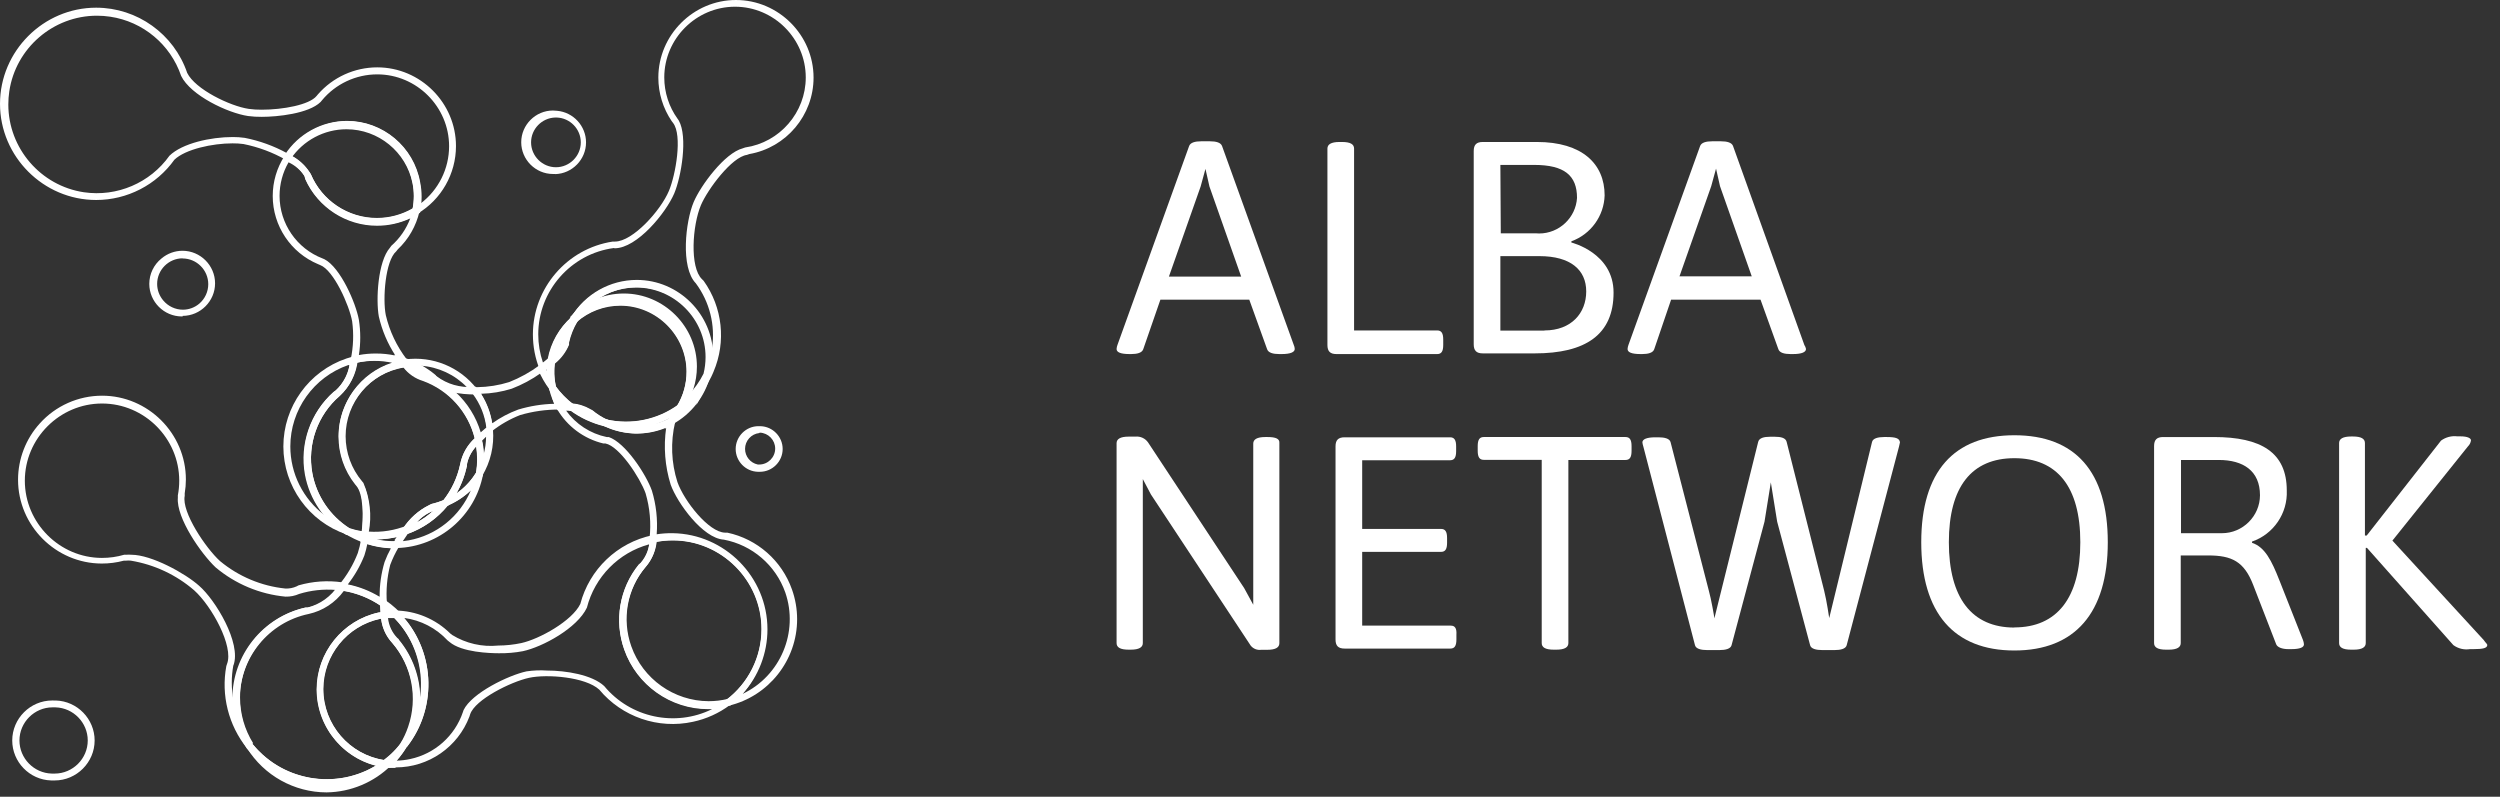 <?xml version="1.0" encoding="UTF-8" standalone="no"?><!DOCTYPE svg PUBLIC "-//W3C//DTD SVG 1.1//EN" "http://www.w3.org/Graphics/SVG/1.1/DTD/svg11.dtd"><svg width="100%" height="100%" viewBox="0 0 182 58" version="1.1" xmlns="http://www.w3.org/2000/svg" xmlns:xlink="http://www.w3.org/1999/xlink" xml:space="preserve" xmlns:serif="http://www.serif.com/" style="fill-rule:evenodd;clip-rule:evenodd;stroke-linejoin:round;stroke-miterlimit:1.414;"><rect x="0" y="0" width="182" height="58" fill="#333333" stroke="none"/><path d="M17.987,54.486c-1.354,-1.683 -1.906,-3.877 -1.51,-6l0.05,-0.15c0.5,-1.28 -1.11,-4.21 -2.39,-5.36c-1.308,-1.13 -2.904,-1.877 -4.61,-2.16c-0.119,-0.016 -0.24,-0.016 -0.36,0l-0.15,0c-0.525,0.14 -1.066,0.211 -1.61,0.21c-3.343,-0.004 -6.093,-2.756 -6.093,-6.1c0,-1.515 0.565,-2.978 1.583,-4.1c1.157,-1.285 2.806,-2.019 4.535,-2.019c3.346,0 6.1,2.753 6.1,6.1c0,0.338 -0.029,0.676 -0.085,1.009l0,0.18c-0.24,1.19 1.55,3.83 2.57,4.75c1.353,1.124 3.011,1.821 4.76,2c0.283,0.012 0.563,-0.043 0.82,-0.16l0.13,-0.07c1.039,-0.301 2.13,-0.376 3.2,-0.22l0.43,0.06l-0.28,0.34c-0.614,0.894 -1.53,1.537 -2.58,1.81c-2.914,0.603 -5.022,3.193 -5.022,6.169c0,1.178 0.33,2.332 0.952,3.331l-0.44,0.38Zm-1,-6.05c-0.152,0.833 -0.152,1.687 0,2.52c-0.012,-0.782 0.11,-1.56 0.36,-2.3c0.755,-2.231 2.623,-3.913 4.92,-4.43l0.16,0c0.803,-0.162 1.517,-0.619 2,-1.28c-0.89,-0.07 -1.786,0.028 -2.64,0.29c-0.314,0.139 -0.656,0.208 -1,0.2c-1.873,-0.177 -3.649,-0.92 -5.09,-2.13c-1.06,-1 -2.87,-3.6 -2.75,-5.07l0,-0.18c0.068,-0.349 0.101,-0.704 0.101,-1.06c0,-3.083 -2.537,-5.62 -5.62,-5.62c-3.083,0 -5.62,2.537 -5.62,5.62c0,3.079 2.531,5.614 5.609,5.62c0.549,0.001 1.094,-0.076 1.62,-0.23l0.15,0c0.127,-0.012 0.254,-0.012 0.38,0c1.46,0 3.93,1.36 4.93,2.26c1.18,1.02 3.09,4.17 2.5,5.79l-0.01,0Zm10.75,-3.39l0,-0.25c-0.041,-0.288 -0.068,-0.579 -0.08,-0.87l0,-0.51l0.42,0.29c0.256,0.178 0.5,0.371 0.73,0.58l0.24,0.23l0.43,0.43l-0.61,0c-0.274,-0.001 -0.548,0.019 -0.82,0.06l-0.31,0.04Z" style="fill:#fff;fill-rule:nonzero;"/><path d="M29.897,15.816l0.13,-0.57c0.129,-0.633 0.129,-1.286 0,-1.92c-0.465,-2.271 -2.482,-3.916 -4.8,-3.916c-1.626,0 -3.149,0.809 -4.06,2.156l-0.13,0.2l-0.21,-0.12c-0.964,-0.55 -2.011,-0.942 -3.1,-1.16c-0.265,-0.036 -0.532,-0.053 -0.8,-0.05c-1.45,0 -3.42,0.42 -4.23,1.19c-1.312,1.839 -3.437,2.933 -5.697,2.933c-3.84,0 -7,-3.16 -7,-7c0,-3.84 3.16,-7 7,-7c2.99,0 5.665,1.916 6.627,4.747c0.58,1.19 3.12,2.42 4.48,2.62c0.312,0.043 0.626,0.063 0.94,0.06c1.54,0 3.47,-0.35 4,-1l0.1,-0.12c1.088,-1.246 2.664,-1.963 4.318,-1.963c3.143,0 5.73,2.587 5.73,5.73c0,2.017 -1.065,3.891 -2.798,4.923l-0.5,0.26Zm-4.65,-7c2.604,0.003 4.853,1.888 5.31,4.45c0.096,0.511 0.116,1.033 0.06,1.55c1.307,-0.988 2.077,-2.534 2.077,-4.172c0,-2.869 -2.361,-5.23 -5.23,-5.23c-1.556,0 -3.034,0.694 -4.027,1.892l-0.1,0.12c-0.87,0.85 -3.15,1.08 -4.28,1.08c-0.334,0.004 -0.668,-0.016 -1,-0.06c-1.48,-0.22 -4.18,-1.5 -4.87,-2.92c-0.776,-2.286 -2.772,-3.953 -5.16,-4.31c-0.321,-0.049 -0.645,-0.073 -0.969,-0.073c-3.183,0 -5.913,2.355 -6.381,5.503c-0.047,0.318 -0.071,0.64 -0.071,0.961c0,3.184 2.353,5.917 5.501,6.389c2.408,0.353 4.82,-0.677 6.23,-2.66c0.94,-0.91 3,-1.36 4.61,-1.36c0.292,-0.001 0.582,0.019 0.87,0.06c1.075,0.211 2.11,0.585 3.07,1.11c0.992,-1.433 2.618,-2.302 4.36,-2.33Z" style="fill:#fff;fill-rule:nonzero;"/><path d="M28.767,55.906l-0.5,0l-0.56,0l0.4,-0.38c0.42,-0.424 0.777,-0.905 1.06,-1.43c2.174,-2.757 1.927,-6.752 -0.57,-9.22l-0.43,-0.43l0.61,0c1.5,0.016 2.935,0.615 4,1.67l0.14,0.11c1.002,0.617 2.18,0.887 3.35,0.77c0.565,-0.003 1.128,-0.063 1.68,-0.18c1.32,-0.29 3.7,-1.61 4.3,-2.85c0.659,-2.52 2.692,-4.461 5.24,-5l0.34,0l0,0.28c-0.043,0.737 -0.328,1.44 -0.81,2c-1.359,1.605 -1.764,3.818 -1.06,5.8c0.843,2.382 3.104,3.989 5.63,4c0.462,0 0.922,-0.053 1.37,-0.16l1.18,-0.28l-1,0.72c-0.798,0.596 -1.715,1.012 -2.69,1.22c-2.528,0.554 -5.164,-0.351 -6.82,-2.34c-1,-0.92 -3.8,-1.15 -5.12,-0.86c-1.32,0.29 -3.92,1.58 -4.28,2.65l-0.05,0.16c-0.838,2.227 -2.98,3.709 -5.36,3.71l-0.05,0.04Zm0.65,-10.92c2.283,2.674 2.367,6.621 0.2,9.39c-0.217,0.357 -0.468,0.692 -0.75,1c0.337,-0.008 0.672,-0.048 1,-0.12c1.787,-0.382 3.244,-1.68 3.83,-3.41l0.05,-0.15c0.6,-1.25 3.28,-2.54 4.58,-2.82c0.497,-0.074 1,-0.094 1.5,-0.06c1.36,0 3.27,0.3 4.16,1.13c1.905,2.304 5.17,3.003 7.85,1.68l-0.29,0c-2.736,-0.004 -5.188,-1.74 -6.1,-4.32c-0.747,-2.097 -0.348,-4.438 1.05,-6.17l0.14,-0.12c0.354,-0.383 0.572,-0.871 0.62,-1.39c-2.225,0.61 -3.958,2.374 -4.53,4.61c-0.7,1.49 -3.22,2.86 -4.66,3.17c-0.573,0.108 -1.156,0.158 -1.74,0.15c-0.64,0 -2.71,-0.06 -3.6,-0.82l-0.14,-0.11c-0.831,-0.896 -1.948,-1.476 -3.16,-1.64l-0.01,0Z" style="fill:#fff;fill-rule:nonzero;"/><path d="M29.617,54.386l-0.45,-0.29c0.225,-0.38 0.409,-0.782 0.55,-1.2c0.713,-2.085 0.275,-4.399 -1.15,-6.08c-0.507,-0.547 -0.807,-1.255 -0.85,-2l0,-0.25l0.25,0c0.285,-0.042 0.573,-0.062 0.86,-0.06l0.14,0l0.07,0.07c2.629,2.642 2.88,6.876 0.58,9.81Zm-0.59,-7.83c1.036,1.245 1.593,2.821 1.57,4.44c0.368,-2.186 -0.336,-4.42 -1.89,-6l-0.46,0c0.058,0.541 0.294,1.047 0.67,1.44l0.12,0.1l-0.01,0.02Z" style="fill:#fff;fill-rule:nonzero;"/><path d="M27.227,39.576l-2,-0.67c-2.741,-0.925 -4.598,-3.512 -4.598,-6.405c0,-2.893 1.857,-5.48 4.598,-6.405l0.52,-0.16l0.38,-0.1l-0.08,0.39c-0.109,0.993 -0.575,1.913 -1.31,2.59c-1.618,1.386 -2.381,3.534 -2,5.63c0.305,1.674 1.3,3.144 2.74,4.05l1.75,1.08Zm-1.78,-13l-0.09,0c-2.52,0.871 -4.221,3.259 -4.221,5.926c0,1.965 0.923,3.82 2.491,5.004c-0.711,-0.865 -1.19,-1.898 -1.39,-3c-0.398,-2.223 0.391,-4.501 2.08,-6l0.12,-0.08c0.556,-0.482 0.916,-1.151 1.01,-1.88l0,0.03Zm10,5.17l0,-0.46c-0.07,-0.974 -0.417,-1.907 -1,-2.69l-0.32,-0.41l0.61,0c0.791,-0.01 1.576,-0.134 2.33,-0.37c0.795,-0.313 1.545,-0.73 2.23,-1.24l0.26,-0.19l0.12,0.3c0.189,0.474 0.435,0.924 0.73,1.34l0,0.09c0.107,0.467 0.282,0.915 0.52,1.33l0.24,0.37l-0.44,0c-0.967,-0.007 -1.931,0.128 -2.86,0.4c-0.752,0.294 -1.456,0.698 -2.09,1.2l-0.33,0.33Zm-0.41,-3.05c0.408,0.645 0.68,1.366 0.8,2.12c0.583,-0.416 1.219,-0.753 1.89,-1c0.851,-0.257 1.732,-0.398 2.62,-0.42c-0.071,-0.19 -0.131,-0.383 -0.18,-0.58c-0.062,-0.177 -0.116,-0.357 -0.16,-0.54c-0.247,-0.349 -0.461,-0.721 -0.64,-1.11c-0.653,0.463 -1.362,0.842 -2.11,1.13c-0.722,0.227 -1.473,0.351 -2.23,0.37l0.01,0.03Zm13.36,2.52l0.27,-0.65c0.041,-0.104 0.091,-0.205 0.15,-0.3l0.08,-0.16c0.143,-0.174 0.273,-0.358 0.39,-0.55l0.07,-0.07c0.818,-0.602 1.48,-1.391 1.93,-2.3l1,-2.1l-0.58,2.27c-0.381,1.506 -1.375,2.787 -2.74,3.53l-0.57,0.33Zm-19,-4.55l-0.23,-0.19l-0.49,-0.66l1,0.32l1,0.34l-1.28,0.19Z" style="fill:#fff;fill-rule:nonzero;"/><path d="M50.697,29.486l0.57,-2.26c0.106,-0.41 0.159,-0.832 0.159,-1.255c0,-2.776 -2.284,-5.06 -5.06,-5.06c-1.775,0 -3.425,0.933 -4.339,2.455l0,0.06c-0.839,0.739 -1.397,1.746 -1.58,2.85l0,0.09l-0.06,0.06c-0.229,0.206 -0.47,0.399 -0.72,0.58l-0.26,0.19l-0.12,-0.3c-0.325,-0.81 -0.492,-1.675 -0.492,-2.548c0,-3.366 2.485,-6.256 5.812,-6.762l0.16,0c1.3,0 3.33,-2.26 3.93,-3.69c0.49,-1.16 1,-4.05 0.3,-4.95l-0.1,-0.13c-0.632,-0.935 -0.97,-2.038 -0.97,-3.166c0,-3.099 2.551,-5.65 5.65,-5.65c3.1,0 5.65,2.551 5.65,5.65c0,2.735 -1.985,5.096 -4.68,5.566l-0.17,0.06c-1.1,0.15 -2.85,2.49 -3.35,3.66c-0.62,1.46 -0.83,4.52 0.08,5.39l0.12,0.12c1.375,1.925 1.648,4.434 0.72,6.61c-0.05,0.13 -0.11,0.25 -0.17,0.38l-1.08,2.05Zm-6,-11.43c-3.139,0.414 -5.512,3.119 -5.512,6.286c0,0.699 0.116,1.393 0.342,2.054l0.35,-0.29c0.221,-1.16 0.819,-2.215 1.7,-3c1.01,-1.648 2.809,-2.655 4.741,-2.655c2.37,0 4.49,1.514 5.259,3.755c0.126,0.367 0.213,0.745 0.26,1.13c0.248,-1.664 -0.177,-3.359 -1.18,-4.71c-1.13,-1.16 -0.75,-4.51 -0.16,-5.91c0.51,-1.21 2.26,-3.58 3.58,-3.92l0.17,-0.06c2.522,-0.365 4.412,-2.549 4.412,-5.097c0,-2.825 -2.325,-5.15 -5.15,-5.15c-2.826,0 -5.15,2.325 -5.15,5.15c0,1.079 0.339,2.131 0.968,3.007l0.09,0.13c0.67,1.19 0.18,4.09 -0.33,5.3c-0.6,1.41 -2.7,4 -4.35,4l-0.04,-0.02Z" style="fill:#fff;fill-rule:nonzero;"/><path d="M48.637,30.616l0.65,-1.07c0.463,-0.756 0.707,-1.626 0.707,-2.513c0,-2.644 -2.176,-4.82 -4.82,-4.82c-1.177,0 -2.315,0.432 -3.197,1.213l-1.19,1l0.81,-1.36c1.006,-1.666 2.815,-2.688 4.761,-2.688c3.051,0 5.56,2.51 5.56,5.56c0,0.461 -0.057,0.921 -0.171,1.368c-0.488,0.982 -1.205,1.832 -2.09,2.48l-1.02,0.83Zm-3.47,-8.89c2.245,0.015 4.252,1.443 5,3.56c0.381,1.108 0.381,2.312 0,3.42c0.421,-0.447 0.775,-0.952 1.05,-1.5c0.099,-0.397 0.148,-0.805 0.148,-1.215c0,-2.776 -2.284,-5.06 -5.06,-5.06c-1.237,0 -2.432,0.454 -3.358,1.275l0.38,-0.15c0.589,-0.218 1.212,-0.329 1.84,-0.33Zm-4.43,7.63l-0.73,-1c-0.339,-0.454 -0.621,-0.947 -0.84,-1.47l0,-0.18l0.16,-0.11c0.236,-0.172 0.463,-0.355 0.68,-0.55l0.53,-0.48l-0.12,0.71c-0.102,0.618 -0.081,1.25 0.06,1.86l0.26,1.22Zm-1,-2.47l0.08,0.17c0,-0.08 0,-0.15 0,-0.23l-0.08,0.06Z" style="fill:#fff;fill-rule:nonzero;"/><path d="M34.397,35.816l0.25,-1.34c0.132,-0.717 0.132,-1.453 0,-2.17l-0.05,-0.26l0,-0.13l0.1,-0.1c0.262,-0.26 0.539,-0.504 0.83,-0.73l0.36,-0.28l0,0.46c0.102,1.185 -0.175,2.372 -0.79,3.39l-0.7,1.16Zm0.71,-3.75l0,0.15c0.053,0.288 0.086,0.578 0.1,0.87c0.116,-0.42 0.176,-0.854 0.18,-1.29l-0.28,0.27Zm-0.05,-3.35l-0.51,0c-0.87,0 -2.42,-0.14 -3.11,-0.93c-0.574,-0.488 -1.231,-0.871 -1.94,-1.13l-1,-0.35l1,-0.14c1.992,-0.269 3.983,0.549 5.21,2.14l0.35,0.41Zm-3.37,-1.4l0.1,0.11c0.617,0.512 1.399,0.782 2.2,0.76c-0.884,-0.917 -2.078,-1.473 -3.35,-1.56c0.354,0.2 0.688,0.431 1,0.69l0.05,0Z" style="fill:#fff;fill-rule:nonzero;"/><path d="M34.687,32.436l-0.1,-0.44c-0.449,-1.985 -1.878,-3.611 -3.79,-4.31c-0.619,-0.201 -1.156,-0.597 -1.53,-1.13l-0.27,-0.34l0.61,-0.09l0.06,0c0.727,0.265 1.403,0.65 2,1.14l0.1,0.11c0.788,0.601 1.775,0.88 2.76,0.78l0.12,0l0.07,0.1c0.658,0.853 1.057,1.877 1.15,2.95l0,0.14l-0.11,0.08c-0.277,0.213 -0.541,0.444 -0.79,0.69l-0.28,0.32Zm-1.52,-3.89c0.864,0.793 1.497,1.806 1.83,2.93l0.41,-0.35c-0.111,-0.894 -0.456,-1.742 -1,-2.46c-0.415,-0.008 -0.83,-0.048 -1.24,-0.12Z" style="fill:#fff;fill-rule:nonzero;"/><path d="M23.777,57.686c-2.358,-0.003 -4.555,-1.227 -5.8,-3.23l0.41,-0.29c2.313,2.856 6.516,3.401 9.48,1.23l0.08,-0.06l0.93,0l-0.4,0.38c-1.252,1.24 -2.938,1.946 -4.7,1.97Zm4.39,-13.27l-0.42,-0.29c-0.866,-0.605 -1.863,-0.999 -2.91,-1.15l-0.43,-0.06l0.28,-0.34c0.576,-0.691 1.035,-1.472 1.36,-2.31c0.106,-0.327 0.186,-0.661 0.24,-1l0,-0.3l0.28,0.1c0.72,0.265 1.484,0.387 2.25,0.36l0.45,0l-0.23,0.39c-0.25,0.416 -0.461,0.854 -0.63,1.31c-0.232,0.907 -0.313,1.846 -0.24,2.78l0,0.51Zm-2.83,-1.87c0.813,0.166 1.591,0.471 2.3,0.9c-0.006,-0.856 0.115,-1.709 0.36,-2.53c0.128,-0.345 0.282,-0.679 0.46,-1c-0.584,-0.022 -1.162,-0.123 -1.72,-0.3c-0.052,0.278 -0.122,0.552 -0.21,0.82c-0.299,0.758 -0.707,1.469 -1.21,2.11l0.02,0Z" style="fill:#fff;fill-rule:nonzero;"/><path d="M23.757,57.236c-1.847,0.005 -3.63,-0.68 -5,-1.92c-0.284,-0.256 -0.548,-0.534 -0.79,-0.83c-0.686,-1.085 -1.05,-2.344 -1.05,-3.628c0,-3.161 2.208,-5.924 5.29,-6.622l0.16,0c0.934,-0.234 1.744,-0.818 2.26,-1.63l0.09,-0.11l0.14,0c1.123,0.164 2.192,0.588 3.12,1.24l0.19,0.08l0,0.12c0.013,0.271 0.04,0.542 0.08,0.81l0,0.25l-0.25,0l-0.33,0.06c-2.398,0.518 -4.124,2.658 -4.124,5.112c0,2.593 1.927,4.814 4.494,5.178l0.61,0.09l-0.48,0.38c-1.279,0.934 -2.825,1.432 -4.41,1.42Zm-1.28,-12.54c-2.914,0.603 -5.022,3.193 -5.022,6.169c0,1.178 0.33,2.332 0.952,3.331c0.222,0.267 0.462,0.518 0.72,0.75c2.268,2.051 5.635,2.373 8.25,0.79c-2.527,-0.646 -4.31,-2.942 -4.31,-5.551c0,-2.685 1.887,-5.027 4.51,-5.599l0.12,0c0,-0.16 0,-0.33 0,-0.5c-0.803,-0.54 -1.714,-0.902 -2.67,-1.06c-0.618,0.848 -1.525,1.442 -2.55,1.67Z" style="fill:#fff;fill-rule:nonzero;"/><path d="M28.387,55.896l-0.12,0l-0.3,0l-0.61,-0.09l0.49,-0.36c0.364,-0.283 0.699,-0.601 1,-0.95l0.32,-0.38l0.41,0.28c-0.305,0.521 -0.678,0.998 -1.11,1.42l-0.08,0.08Z" style="fill:#fff;fill-rule:nonzero;"/><path d="M28.067,55.866l-0.1,0c-2.809,-0.403 -4.917,-2.834 -4.917,-5.672c0,-2.684 1.886,-5.025 4.507,-5.598l0.36,-0.07l0.25,0l0,0.25c0.035,0.628 0.286,1.225 0.71,1.69l0.12,0.1c1.507,1.81 1.962,4.282 1.2,6.51c-0.155,0.45 -0.356,0.882 -0.6,1.29c-0.13,0.17 -0.24,0.3 -0.36,0.44c-0.322,0.371 -0.681,0.709 -1.07,1.01l-0.1,0.05Zm-0.32,-10.82l-0.09,0c-2.404,0.513 -4.138,2.656 -4.138,5.115c0,2.56 1.88,4.763 4.408,5.165c0.361,-0.264 0.696,-0.562 1,-0.89l0.32,-0.38c0.215,-0.371 0.393,-0.763 0.53,-1.17c0.693,-2.093 0.232,-4.403 -1.21,-6.07c-0.459,-0.483 -0.744,-1.106 -0.81,-1.77l-0.01,0Z" style="fill:#fff;fill-rule:nonzero;"/><path d="M26.717,39.596l-0.28,-0.1c-0.443,-0.157 -0.869,-0.362 -1.27,-0.61l-1.74,-1.07l2,0.66c0.391,0.129 0.793,0.219 1.2,0.27l0.25,0l0,0.56l-0.16,0.29Zm3.38,-12.78l-0.79,-0.26c-1.121,-0.371 -2.325,-0.412 -3.47,-0.12l-0.38,0.1l0.08,-0.39c0.189,-0.904 0.223,-1.834 0.1,-2.75c-0.21,-1.18 -1.35,-3.73 -2.33,-4.1l-0.14,-0.06c-2.002,-0.833 -3.313,-2.799 -3.313,-4.967c0,-1.037 0.3,-2.052 0.863,-2.923l0.13,-0.2l0.21,0.12c0.603,0.295 1.117,0.743 1.49,1.3l0.09,0.14c0.816,1.928 2.715,3.186 4.808,3.186c0.961,0 1.903,-0.265 2.722,-0.766l0.5,-0.3l-0.13,0.57c-0.242,1.056 -0.792,2.017 -1.58,2.76l-0.11,0.14c-0.8,0.69 -1,3.47 -0.76,4.65c0.274,1.166 0.792,2.26 1.52,3.21l0.49,0.66Zm-2.73,-1.08c0.478,-0.001 0.954,0.049 1.42,0.15c-0.569,-0.87 -0.979,-1.835 -1.21,-2.85c-0.22,-1.23 -0.07,-4 0.81,-5l0.1,-0.14c0.618,-0.543 1.092,-1.23 1.38,-2c-0.758,0.354 -1.584,0.538 -2.421,0.538c-2.249,0 -4.298,-1.326 -5.219,-3.378l-0.06,-0.24c-0.286,-0.435 -0.688,-0.781 -1.16,-1c-0.429,0.742 -0.655,1.585 -0.655,2.443c0,2.017 1.251,3.836 3.135,4.557l0.14,0.06c1.16,0.61 2.28,3.18 2.5,4.41c0.132,0.848 0.132,1.712 0,2.56c0.409,-0.075 0.825,-0.112 1.24,-0.11Z" style="fill:#fff;fill-rule:nonzero;"/><path d="M27.457,16.376c-0.287,0.001 -0.575,-0.019 -0.86,-0.06c-1.925,-0.282 -3.576,-1.533 -4.37,-3.31l-0.06,-0.19c-0.319,-0.523 -0.785,-0.94 -1.34,-1.2l-0.23,-0.13l0.14,-0.22c0.995,-1.535 2.704,-2.464 4.532,-2.464c2.611,0 4.866,1.893 5.318,4.464c0.143,0.7 0.143,1.421 0,2.12l0,0.1l-0.09,0.05c-0.914,0.56 -1.968,0.851 -3.04,0.84Zm-4.93,-3.86l0.09,0.14c0.81,1.94 2.716,3.211 4.818,3.211c0.917,0 1.818,-0.242 2.612,-0.701c0.117,-0.601 0.117,-1.219 0,-1.82c-0.416,-2.327 -2.459,-4.037 -4.823,-4.037c-1.575,0 -3.056,0.759 -3.977,2.037c0.519,0.276 0.959,0.678 1.28,1.17Z" style="fill:#fff;fill-rule:nonzero;"/><path d="M26.787,39.236l-0.25,0c-0.438,-0.058 -0.87,-0.158 -1.29,-0.3l-0.05,0c-1.573,-0.975 -2.663,-2.57 -3,-4.39c-0.398,-2.223 0.391,-4.501 2.08,-6l0.12,-0.08c0.633,-0.579 1.026,-1.375 1.1,-2.23l0,-0.15l0.15,0c1.237,-0.315 2.538,-0.27 3.75,0.13l0.07,0l0.37,0.47l-0.42,0.07c-2.476,0.382 -4.322,2.535 -4.322,5.04c0,1.204 0.426,2.37 1.202,3.29l0.1,0.12c0.54,0.81 0.55,2.5 0.36,3.86l0.03,0.17Zm-1.35,-0.79c0.301,0.1 0.608,0.177 0.92,0.23c0.15,-1.31 0.09,-2.8 -0.38,-3.34l-0.1,-0.12c-0.786,-0.99 -1.214,-2.218 -1.214,-3.482c0,-2.422 1.571,-4.582 3.874,-5.328c-0.843,-0.18 -1.716,-0.18 -2.56,0c-0.12,0.923 -0.559,1.776 -1.24,2.41c-1.618,1.386 -2.381,3.534 -2,5.63c0.309,1.648 1.287,3.098 2.7,4Z" style="fill:#fff;fill-rule:nonzero;"/><path d="M28.417,39.906l0.23,-0.39c0.203,-0.345 0.423,-0.678 0.66,-1l0.13,-0.05c1.094,-0.393 2.054,-1.086 2.77,-2l0.06,0c0.972,-0.406 1.794,-1.105 2.35,-2l0.71,-1.16l-0.16,1.22c-0.561,3.029 -3.181,5.276 -6.26,5.37l-0.49,0.01Zm1.24,-1l-0.33,0.49l0.43,-0.06c2.024,-0.371 3.727,-1.742 4.52,-3.64c-0.49,0.473 -1.063,0.852 -1.69,1.12c-0.768,0.936 -1.778,1.645 -2.92,2.05l-0.01,0.04Z" style="fill:#fff;fill-rule:nonzero;"/><path d="M28.697,39.346l0.61,-0.83c0.475,-0.75 1.146,-1.355 1.94,-1.75l0.16,-0.08c0.319,-0.071 0.631,-0.171 0.93,-0.3l0.92,-0.4l-0.63,0.78c-0.781,0.973 -1.821,1.708 -3,2.12l-0.93,0.46Zm2.82,-2.14c-0.446,0.156 -0.841,0.433 -1.14,0.8c0.409,-0.223 0.792,-0.491 1.14,-0.8Z" style="fill:#fff;fill-rule:nonzero;"/><path d="M28.677,39.896c-0.764,-0.001 -1.522,-0.136 -2.24,-0.4l-0.2,-0.07l0,-0.21l0,-0.3l0,-0.25l0.25,0c0.95,0.119 1.915,0.02 2.82,-0.29l0.75,-0.26l-0.47,0.64c-0.227,0.322 -0.437,0.656 -0.63,1l-0.07,0.12l-0.33,0l0.12,0.02Zm-1.25,-0.63c0.428,0.092 0.864,0.135 1.3,0.13l0.19,-0.31c-0.488,0.115 -0.988,0.176 -1.49,0.18Zm4.18,-2l0.63,-0.79c0.622,-0.776 1.054,-1.687 1.26,-2.66c0.152,-0.778 0.56,-1.483 1.16,-2l0.32,-0.32l0.1,0.44c0,0.09 0,0.19 0.06,0.29c0.142,0.777 0.142,1.573 0,2.35l0,0.08c-0.624,0.973 -1.537,1.729 -2.61,2.16l-0.92,0.45Zm2.36,-3.25c-0.151,0.667 -0.4,1.307 -0.74,1.9c0.577,-0.395 1.064,-0.906 1.43,-1.5c0.102,-0.633 0.102,-1.277 0,-1.91c-0.35,0.357 -0.581,0.815 -0.66,1.31l0,0.14l-0.03,0.06Z" style="fill:#fff;fill-rule:nonzero;"/><path d="M27.397,39.266c-0.284,0.001 -0.568,-0.015 -0.85,-0.05l-0.25,0l0,-0.25c0.19,-1.37 0.15,-3 -0.35,-3.59l-0.1,-0.12c-0.779,-0.988 -1.203,-2.21 -1.203,-3.469c0,-2.743 2.015,-5.102 4.723,-5.531l0.14,0l0.09,0.11c0.304,0.47 0.759,0.823 1.29,1l0.17,0c2.015,0.782 3.515,2.515 4,4.62l0,0.13l-0.1,0.1c-0.522,0.435 -0.876,1.041 -1,1.71l0,0.14c-0.231,1.005 -0.686,1.945 -1.33,2.75l-0.06,0c-0.278,0.12 -0.566,0.217 -0.86,0.29l-0.16,0.07c-0.773,0.335 -1.419,0.91 -1.84,1.64l0,0.06l-0.07,0c-0.719,0.256 -1.476,0.387 -2.24,0.39Zm-0.54,-0.52c0.845,0.075 1.696,-0.024 2.5,-0.29c0.467,-0.721 1.12,-1.301 1.89,-1.68l0.16,-0.08c0.298,-0.068 0.589,-0.161 0.87,-0.28c0.599,-0.763 1.017,-1.652 1.22,-2.6c0.135,-0.733 0.507,-1.401 1.06,-1.9c-0.482,-1.929 -1.892,-3.497 -3.76,-4.18c-0.574,-0.172 -1.078,-0.522 -1.44,-1c-2.418,0.436 -4.195,2.561 -4.195,5.019c0,1.2 0.424,2.362 1.195,3.281l0.1,0.12c0.482,1.128 0.618,2.375 0.39,3.58l0.01,0.01Z" style="fill:#fff;fill-rule:nonzero;"/><path d="M51.857,51.686l1,-0.72c1.632,-1.218 2.595,-3.139 2.595,-5.176c0,-3.544 -2.916,-6.46 -6.46,-6.46c-0.459,0 -0.916,0.049 -1.365,0.146l-0.34,0.07l0,-0.35c0.124,-1.105 0.026,-2.224 -0.29,-3.29c-0.4,-1.12 -1.9,-3.42 -2.92,-3.62l-0.15,0c-1.424,-0.34 -2.647,-1.252 -3.38,-2.52l-0.22,-0.38l0.43,0c0.301,-0.001 0.602,0.016 0.9,0.05l0.12,0c0.712,0.531 1.526,0.909 2.39,1.11l0.05,0c1.19,0.565 2.554,0.644 3.8,0.22c0.269,-0.092 0.53,-0.205 0.78,-0.34l0.62,-0.33l-0.27,0.65c-0.338,1.439 -0.279,2.942 0.17,4.35c0.5,1.4 2.28,3.65 3.46,3.68l0.17,0c2.182,0.465 3.97,2.036 4.71,4.14c0.247,0.695 0.373,1.426 0.373,2.163c0,2.99 -2.073,5.61 -4.983,6.297l-1.19,0.31Zm-2.89,-12.87c3.804,0.053 6.904,3.196 6.904,6.999c0,1.737 -0.647,3.414 -1.814,4.701c2.759,-1.301 4.108,-4.508 3.11,-7.39c-0.701,-1.981 -2.406,-3.446 -4.47,-3.84c-1.53,-0.09 -3.39,-2.67 -3.87,-4c-0.417,-1.341 -0.53,-2.759 -0.33,-4.15l-0.34,0.13c-1.36,0.463 -2.848,0.38 -4.15,-0.23c-0.898,-0.214 -1.744,-0.605 -2.49,-1.15l-0.31,0c0.71,0.992 1.767,1.681 2.96,1.93l0.15,0c1.22,0.41 2.73,2.74 3.14,3.9c0.313,1.029 0.432,2.108 0.35,3.18c0.384,-0.059 0.772,-0.086 1.16,-0.08Z" style="fill:#fff;fill-rule:nonzero;"/><path d="M51.547,51.586c-2.736,-0.004 -5.188,-1.74 -6.1,-4.32c-0.747,-2.097 -0.348,-4.438 1.05,-6.17l0.14,-0.12c0.422,-0.487 0.659,-1.106 0.67,-1.75l0,-0.18l0.17,0c0.424,-0.079 0.853,-0.119 1.283,-0.119c3.841,0 7,3.16 7,7c0,2.11 -0.953,4.111 -2.593,5.439l-0.09,0c-0.499,0.135 -1.013,0.208 -1.53,0.22Zm-4.57,-10.28c-1.359,1.605 -1.764,3.818 -1.06,5.8c0.843,2.382 3.104,3.989 5.63,4c0.445,0 0.887,-0.051 1.32,-0.15c1.614,-1.22 2.565,-3.13 2.565,-5.153c0,-3.544 -2.916,-6.46 -6.46,-6.46c-0.404,0 -0.807,0.038 -1.205,0.113c-0.055,0.686 -0.332,1.336 -0.79,1.85Z" style="fill:#fff;fill-rule:nonzero;"/><path d="M46.377,31.556c-0.823,-0.002 -1.636,-0.187 -2.38,-0.54l-2.09,-1l2.25,0.52c1.806,0.406 3.702,0.016 5.2,-1.07l1,-0.74l-0.64,1.09c-0.104,0.169 -0.218,0.333 -0.34,0.49l-0.08,0.16c-0.071,0.091 -0.128,0.192 -0.17,0.3l0,0.08l-0.08,0c-0.272,0.147 -0.556,0.27 -0.85,0.37c-0.583,0.216 -1.198,0.331 -1.82,0.34Zm2.34,-1.1c-0.337,0.172 -0.688,0.315 -1.05,0.43l0.34,-0.1c0.241,-0.083 0.475,-0.183 0.7,-0.3l0.01,-0.03Zm-6.19,-0.45l-0.93,-0.12c-0.279,-0.016 -0.56,-0.016 -0.84,0l-0.14,0l-0.07,-0.12c-0.26,-0.456 -0.452,-0.948 -0.57,-1.46l-0.28,-1.22l0.72,1c0.379,0.531 0.838,1 1.36,1.39l0.75,0.53Z" style="fill:#fff;fill-rule:nonzero;"/><path d="M46.297,31.556l-2.25,-0.53c-0.934,-0.22 -1.813,-0.633 -2.58,-1.21l-0.75,-0.56l0.93,0.11c0.463,0.036 0.91,0.176 1.31,0.41l0.16,0.08c0.327,0.273 0.687,0.505 1.07,0.69l2.11,1.01Zm-6.51,-4.66l0.12,-0.71c0.205,-1.217 0.823,-2.326 1.75,-3.14l1.2,-1l-0.82,1.37c-0.284,0.474 -0.49,0.991 -0.61,1.53l0,0.15c-0.217,0.525 -0.56,0.989 -1,1.35l-0.64,0.45Zm1.1,-2.08c-0.081,0.153 -0.155,0.31 -0.22,0.47c0.102,-0.142 0.177,-0.301 0.22,-0.47Z" style="fill:#fff;fill-rule:nonzero;"/><path d="M45.587,31.206c-0.521,-0.001 -1.041,-0.061 -1.55,-0.18l-0.05,0c-0.376,-0.177 -0.731,-0.395 -1.06,-0.65l-0.16,-0.08c-0.351,-0.234 -0.758,-0.369 -1.18,-0.39l-0.07,0l-0.05,0c-0.564,-0.421 -1.06,-0.927 -1.47,-1.5l0,-0.09c-0.155,-0.676 -0.175,-1.376 -0.06,-2.06l0,-0.09l0.06,-0.06c0.417,-0.333 0.727,-0.782 0.89,-1.29l0,-0.16c0.134,-0.538 0.346,-1.054 0.63,-1.53l0,-0.06c1.007,-1.083 2.42,-1.699 3.898,-1.699c2.918,0 5.32,2.402 5.32,5.32c0,1.124 -0.357,2.22 -1.018,3.129l-0.07,0.07c-1.18,0.856 -2.601,1.318 -4.06,1.32Zm-1.42,-0.66c1.774,0.407 3.639,0.043 5.13,-1c0.446,-0.747 0.681,-1.6 0.681,-2.47c0,-2.644 -2.175,-4.82 -4.82,-4.82c-1.165,0 -2.293,0.423 -3.171,1.19c-0.274,0.466 -0.473,0.972 -0.59,1.5l0,0.15c-0.221,0.506 -0.565,0.949 -1,1.29c-0.085,0.576 -0.065,1.162 0.06,1.73c0.361,0.497 0.792,0.938 1.28,1.31c0.438,0.041 0.861,0.177 1.24,0.4l0.16,0.08c0.317,0.253 0.663,0.468 1.03,0.64Z" style="fill:#fff;fill-rule:nonzero;"/><path d="M40.417,12.666l-0.14,0c-0.007,0 -0.015,0 -0.022,0c-1.267,0 -2.31,-1.043 -2.31,-2.31c0,-1.267 1.043,-2.31 2.31,-2.31c0.101,0 0.202,0.007 0.302,0.02c1.186,0.106 2.106,1.111 2.106,2.301c0,1.243 -1.003,2.274 -2.246,2.309l0,-0.01Zm0,-4.11c-0.971,0.03 -1.755,0.837 -1.755,1.809c0,0.993 0.818,1.81 1.81,1.81c0.993,0 1.81,-0.817 1.81,-1.81c0,-0.972 -0.783,-1.779 -1.755,-1.809l-0.11,0Z" style="fill:#fff;fill-rule:nonzero;"/><path d="M3.897,56.816l-0.18,0c-1.564,-0.046 -2.826,-1.345 -2.826,-2.91c0,-1.597 1.314,-2.911 2.911,-2.911c0.029,0 0.057,0 0.085,0.001l0.17,0c1.567,0.043 2.832,1.343 2.832,2.91c0,1.597 -1.315,2.911 -2.912,2.911c-0.026,0 -0.053,0 -0.08,-0.001Zm0,-5.32c-0.023,-0.001 -0.046,-0.001 -0.07,-0.001c-1.322,0 -2.411,1.088 -2.411,2.411c0,1.296 1.046,2.372 2.341,2.41l0.15,0c0.024,0.001 0.047,0.001 0.07,0.001c1.323,0 2.411,-1.088 2.411,-2.411c0,-1.296 -1.045,-2.372 -2.341,-2.41l-0.15,0Z" style="fill:#fff;fill-rule:nonzero;"/><path d="M55.277,34.346l-0.11,0c-0.891,-0.027 -1.61,-0.768 -1.61,-1.66c0,-0.911 0.749,-1.661 1.66,-1.661c0.017,0 0.034,0.001 0.05,0.001l0.1,0c0.892,0.027 1.611,0.768 1.611,1.66c0,0.911 -0.749,1.661 -1.661,1.661c-0.016,0 -0.033,0 -0.05,-0.001l0.01,0Zm0,-2.82c-0.587,0.062 -1.037,0.563 -1.037,1.154c0,0.549 0.39,1.026 0.927,1.136l0.07,0c0.012,0 0.024,0.001 0.035,0.001c0.637,0 1.161,-0.524 1.161,-1.161c0,-0.623 -0.502,-1.141 -1.126,-1.16l-0.03,0.03Z" style="fill:#fff;fill-rule:nonzero;"/><path d="M13.297,23.036c-0.019,0.001 -0.039,0.001 -0.059,0.001c-1.3,0 -2.37,-1.07 -2.37,-2.37c0,-0.72 0.328,-1.401 0.889,-1.851c0.428,-0.361 0.97,-0.56 1.53,-0.56c1.301,0 2.37,1.07 2.37,2.37c0,1.296 -1.063,2.365 -2.36,2.37l0,0.04Zm0,-4.23c-1.019,0.001 -1.857,0.841 -1.857,1.86c0,0.444 0.159,0.873 0.447,1.21c0.355,0.423 0.879,0.669 1.43,0.67c0.436,-0.002 0.858,-0.158 1.19,-0.44c0.415,-0.355 0.654,-0.874 0.654,-1.42c0,-1.026 -0.844,-1.87 -1.87,-1.87c-0.008,0 -0.016,0 -0.024,0l0.03,-0.01Z" style="fill:#fff;fill-rule:nonzero;"/><path d="M88.967,10.636c-0.09,-0.26 -0.44,-0.35 -0.88,-0.35l-0.64,0c-0.44,0 -0.79,0.09 -0.88,0.35l-5.21,14.46c-0.039,0.099 -0.063,0.204 -0.07,0.31c0,0.24 0.29,0.37 0.95,0.37l0.11,0c0.44,0 0.79,-0.09 0.88,-0.35l1.25,-3.61l6.47,0l1.3,3.61c0.09,0.26 0.44,0.35 0.88,0.35l0.18,0c0.66,0 0.95,-0.15 0.95,-0.37c-0.003,-0.1 -0.027,-0.199 -0.07,-0.29l-5.22,-14.48Zm-3.87,9.5l2.31,-6.56l0.35,-1.28l0.29,1.28l2.31,6.56l-5.26,0Z" style="fill:#fff;fill-rule:nonzero;"/><path d="M104.627,24.056l-6.05,0l0,-13.24c0,-0.31 -0.26,-0.48 -0.88,-0.48l-0.18,0c-0.62,0 -0.88,0.18 -0.88,0.48l0,14.3c0,0.46 0.2,0.66 0.66,0.66l7.33,0c0.31,0 0.44,-0.2 0.44,-0.66l0,-0.4c0,-0.46 -0.13,-0.66 -0.44,-0.66Z" style="fill:#fff;fill-rule:nonzero;"/><path d="M114.397,17.656l0,-0.09c1.413,-0.511 2.375,-1.839 2.42,-3.34c0,-2.31 -1.65,-3.89 -4.93,-3.89l-3.94,0c-0.46,0 -0.66,0.2 -0.66,0.66l0,14.07c0,0.46 0.2,0.66 0.66,0.66l3.78,0c3.7,0 5.74,-1.36 5.74,-4.42c0.01,-2.9 -3.07,-3.65 -3.07,-3.65Zm-5.17,-5.65l2.46,0c2.2,0 3.12,0.77 3.12,2.4c-0.088,1.448 -1.304,2.591 -2.754,2.591c-0.082,0 -0.164,-0.004 -0.246,-0.011l-2.55,0l-0.03,-4.98Zm3.21,12.06l-3.21,0l0,-5.42l2.84,0c2.27,0 3.41,1 3.41,2.57c0,1.57 -1.08,2.84 -3.04,2.84l0,0.01Z" style="fill:#fff;fill-rule:nonzero;"/><path d="M131.357,25.116l-5.19,-14.48c-0.09,-0.26 -0.44,-0.35 -0.88,-0.35l-0.64,0c-0.44,0 -0.79,0.09 -0.88,0.35l-5.21,14.46c-0.039,0.099 -0.063,0.204 -0.07,0.31c0,0.24 0.29,0.37 0.95,0.37l0.11,0c0.44,0 0.79,-0.09 0.88,-0.35l1.23,-3.61l6.51,0l1.3,3.61c0.09,0.26 0.44,0.35 0.88,0.35l0.18,0c0.66,0 0.95,-0.15 0.95,-0.37c-0.019,-0.104 -0.06,-0.203 -0.12,-0.29Zm-9.09,-5l2.31,-6.56l0.35,-1.28l0.29,1.28l2.31,6.56l-5.26,0Z" style="fill:#fff;fill-rule:nonzero;"/><path d="M92.267,31.816l-0.15,0c-0.62,0 -0.88,0.18 -0.88,0.48l0,11.73l-0.66,-1.21l-7,-10.61c-0.207,-0.296 -0.56,-0.457 -0.92,-0.42l-0.49,0c-0.62,0 -0.88,0.18 -0.88,0.48l0,14.55c0,0.31 0.26,0.48 0.88,0.48l0.15,0c0.62,0 0.88,-0.18 0.88,-0.48l0,-11.94l0.59,1.12l7.26,11c0.183,0.233 0.477,0.352 0.77,0.31l0.44,0c0.62,0 0.88,-0.18 0.88,-0.48l0,-14.57c0.03,-0.31 -0.25,-0.44 -0.87,-0.44Z" style="fill:#fff;fill-rule:nonzero;"/><path d="M105.617,45.546l-6.45,0l0,-5.37l5.74,0c0.31,0 0.44,-0.2 0.44,-0.66l0,-0.35c0,-0.46 -0.13,-0.66 -0.44,-0.66l-5.74,0l0,-5l6.4,0c0.31,0 0.44,-0.2 0.44,-0.66l0,-0.35c0,-0.46 -0.13,-0.66 -0.44,-0.66l-7.68,0c-0.46,0 -0.66,0.2 -0.66,0.66l0,14.06c0,0.46 0.2,0.66 0.66,0.66l7.7,0c0.31,0 0.44,-0.2 0.44,-0.66l0,-0.35c0.03,-0.46 -0.1,-0.66 -0.41,-0.66Z" style="fill:#fff;fill-rule:nonzero;"/><path d="M118.337,31.816l-10.32,0c-0.31,0 -0.44,0.2 -0.44,0.66l0,0.34c0,0.46 0.13,0.66 0.44,0.66l4.22,0l0,13.34c0,0.31 0.26,0.48 0.88,0.48l0.18,0c0.62,0 0.88,-0.18 0.88,-0.48l0,-13.33l4.16,0c0.31,0 0.44,-0.2 0.44,-0.66l0,-0.35c0,-0.46 -0.13,-0.66 -0.44,-0.66Z" style="fill:#fff;fill-rule:nonzero;"/><path d="M137.347,31.816l-0.18,0c-0.44,0 -0.81,0.09 -0.88,0.35l-3.12,12.83c0,0 -0.18,-1.25 -0.37,-2l-2.73,-10.83c-0.07,-0.29 -0.42,-0.37 -0.86,-0.37l-0.35,0c-0.44,0 -0.79,0.09 -0.86,0.37l-3.19,12.85c0,-0.07 -0.24,-1.45 -0.4,-2l-2.79,-10.83c-0.07,-0.26 -0.44,-0.35 -0.88,-0.35l-0.22,0c-0.66,0 -0.95,0.15 -0.95,0.37c0.013,0.106 0.036,0.209 0.07,0.31l3.76,14.46c0.07,0.26 0.44,0.35 0.88,0.35l0.9,0c0.44,0 0.81,-0.09 0.88,-0.35l2.4,-9l0.46,-2.86l0.46,2.86l2.4,9c0.07,0.26 0.44,0.35 0.88,0.35l0.9,0c0.44,0 0.81,-0.09 0.88,-0.35l3.81,-14.46c0.03,-0.102 0.053,-0.205 0.07,-0.31c-0.03,-0.3 -0.31,-0.39 -0.97,-0.39Z" style="fill:#fff;fill-rule:nonzero;"/><path d="M146.647,31.686c-4.4,0 -6.78,2.64 -6.78,7.79c0,5.15 2.38,7.88 6.78,7.88c4.4,0 6.8,-2.73 6.8,-7.88c0,-5.15 -2.38,-7.79 -6.8,-7.79Zm0,14c-3.1,0 -4.77,-2.16 -4.77,-6.21c0,-4.05 1.67,-6.12 4.77,-6.12c3.1,0 4.8,2.07 4.8,6.12c0,4.05 -1.7,6.2 -4.8,6.2l0,0.01Z" style="fill:#fff;fill-rule:nonzero;"/><path d="M165.947,42.266c-0.57,-1.45 -1.06,-2.44 -2,-2.75l0,-0.09c1.57,-0.541 2.604,-2.061 2.53,-3.72c0,-2.77 -1.87,-3.89 -5.3,-3.89l-3.7,0c-0.46,0 -0.66,0.2 -0.66,0.66l0,14.34c0,0.31 0.26,0.48 0.88,0.48l0.18,0c0.62,0 0.88,-0.18 0.88,-0.48l0,-6.38l2,0c1.72,0 2.62,0.44 3.28,2.16l1.67,4.31c0.09,0.22 0.44,0.35 0.88,0.35l0.22,0c0.64,0 0.92,-0.13 0.92,-0.35c-0.008,-0.106 -0.031,-0.211 -0.07,-0.31l-1.71,-4.33Zm-4.27,-3.45l-2.9,0l0,-5.33l2.75,0c1.78,0 3,0.79 3,2.57c-0.004,1.516 -1.253,2.761 -2.77,2.761c-0.026,0 -0.053,0 -0.08,-0.001Z" style="fill:#fff;fill-rule:nonzero;"/><path d="M180.817,46.596l-6.65,-7.24l5.5,-6.86c0.122,-0.117 0.199,-0.273 0.22,-0.44c0,-0.15 -0.24,-0.29 -0.77,-0.29l-0.22,0c-0.421,-0.052 -0.847,0.059 -1.19,0.31l-5.41,6.91l-0.13,0l0,-6.73c0,-0.31 -0.26,-0.48 -0.88,-0.48l-0.12,0c-0.62,0 -0.88,0.18 -0.88,0.48l0,14.56c0,0.31 0.26,0.48 0.88,0.48l0.18,0c0.62,0 0.88,-0.18 0.88,-0.48l0,-6.93l0.09,0l6.29,7.08c0.349,0.254 0.785,0.358 1.21,0.29l0.26,0c0.68,0 1,-0.07 1,-0.31c-0.06,-0.13 -0.11,-0.13 -0.26,-0.35Z" style="fill:#fff;fill-rule:nonzero;"/></svg>